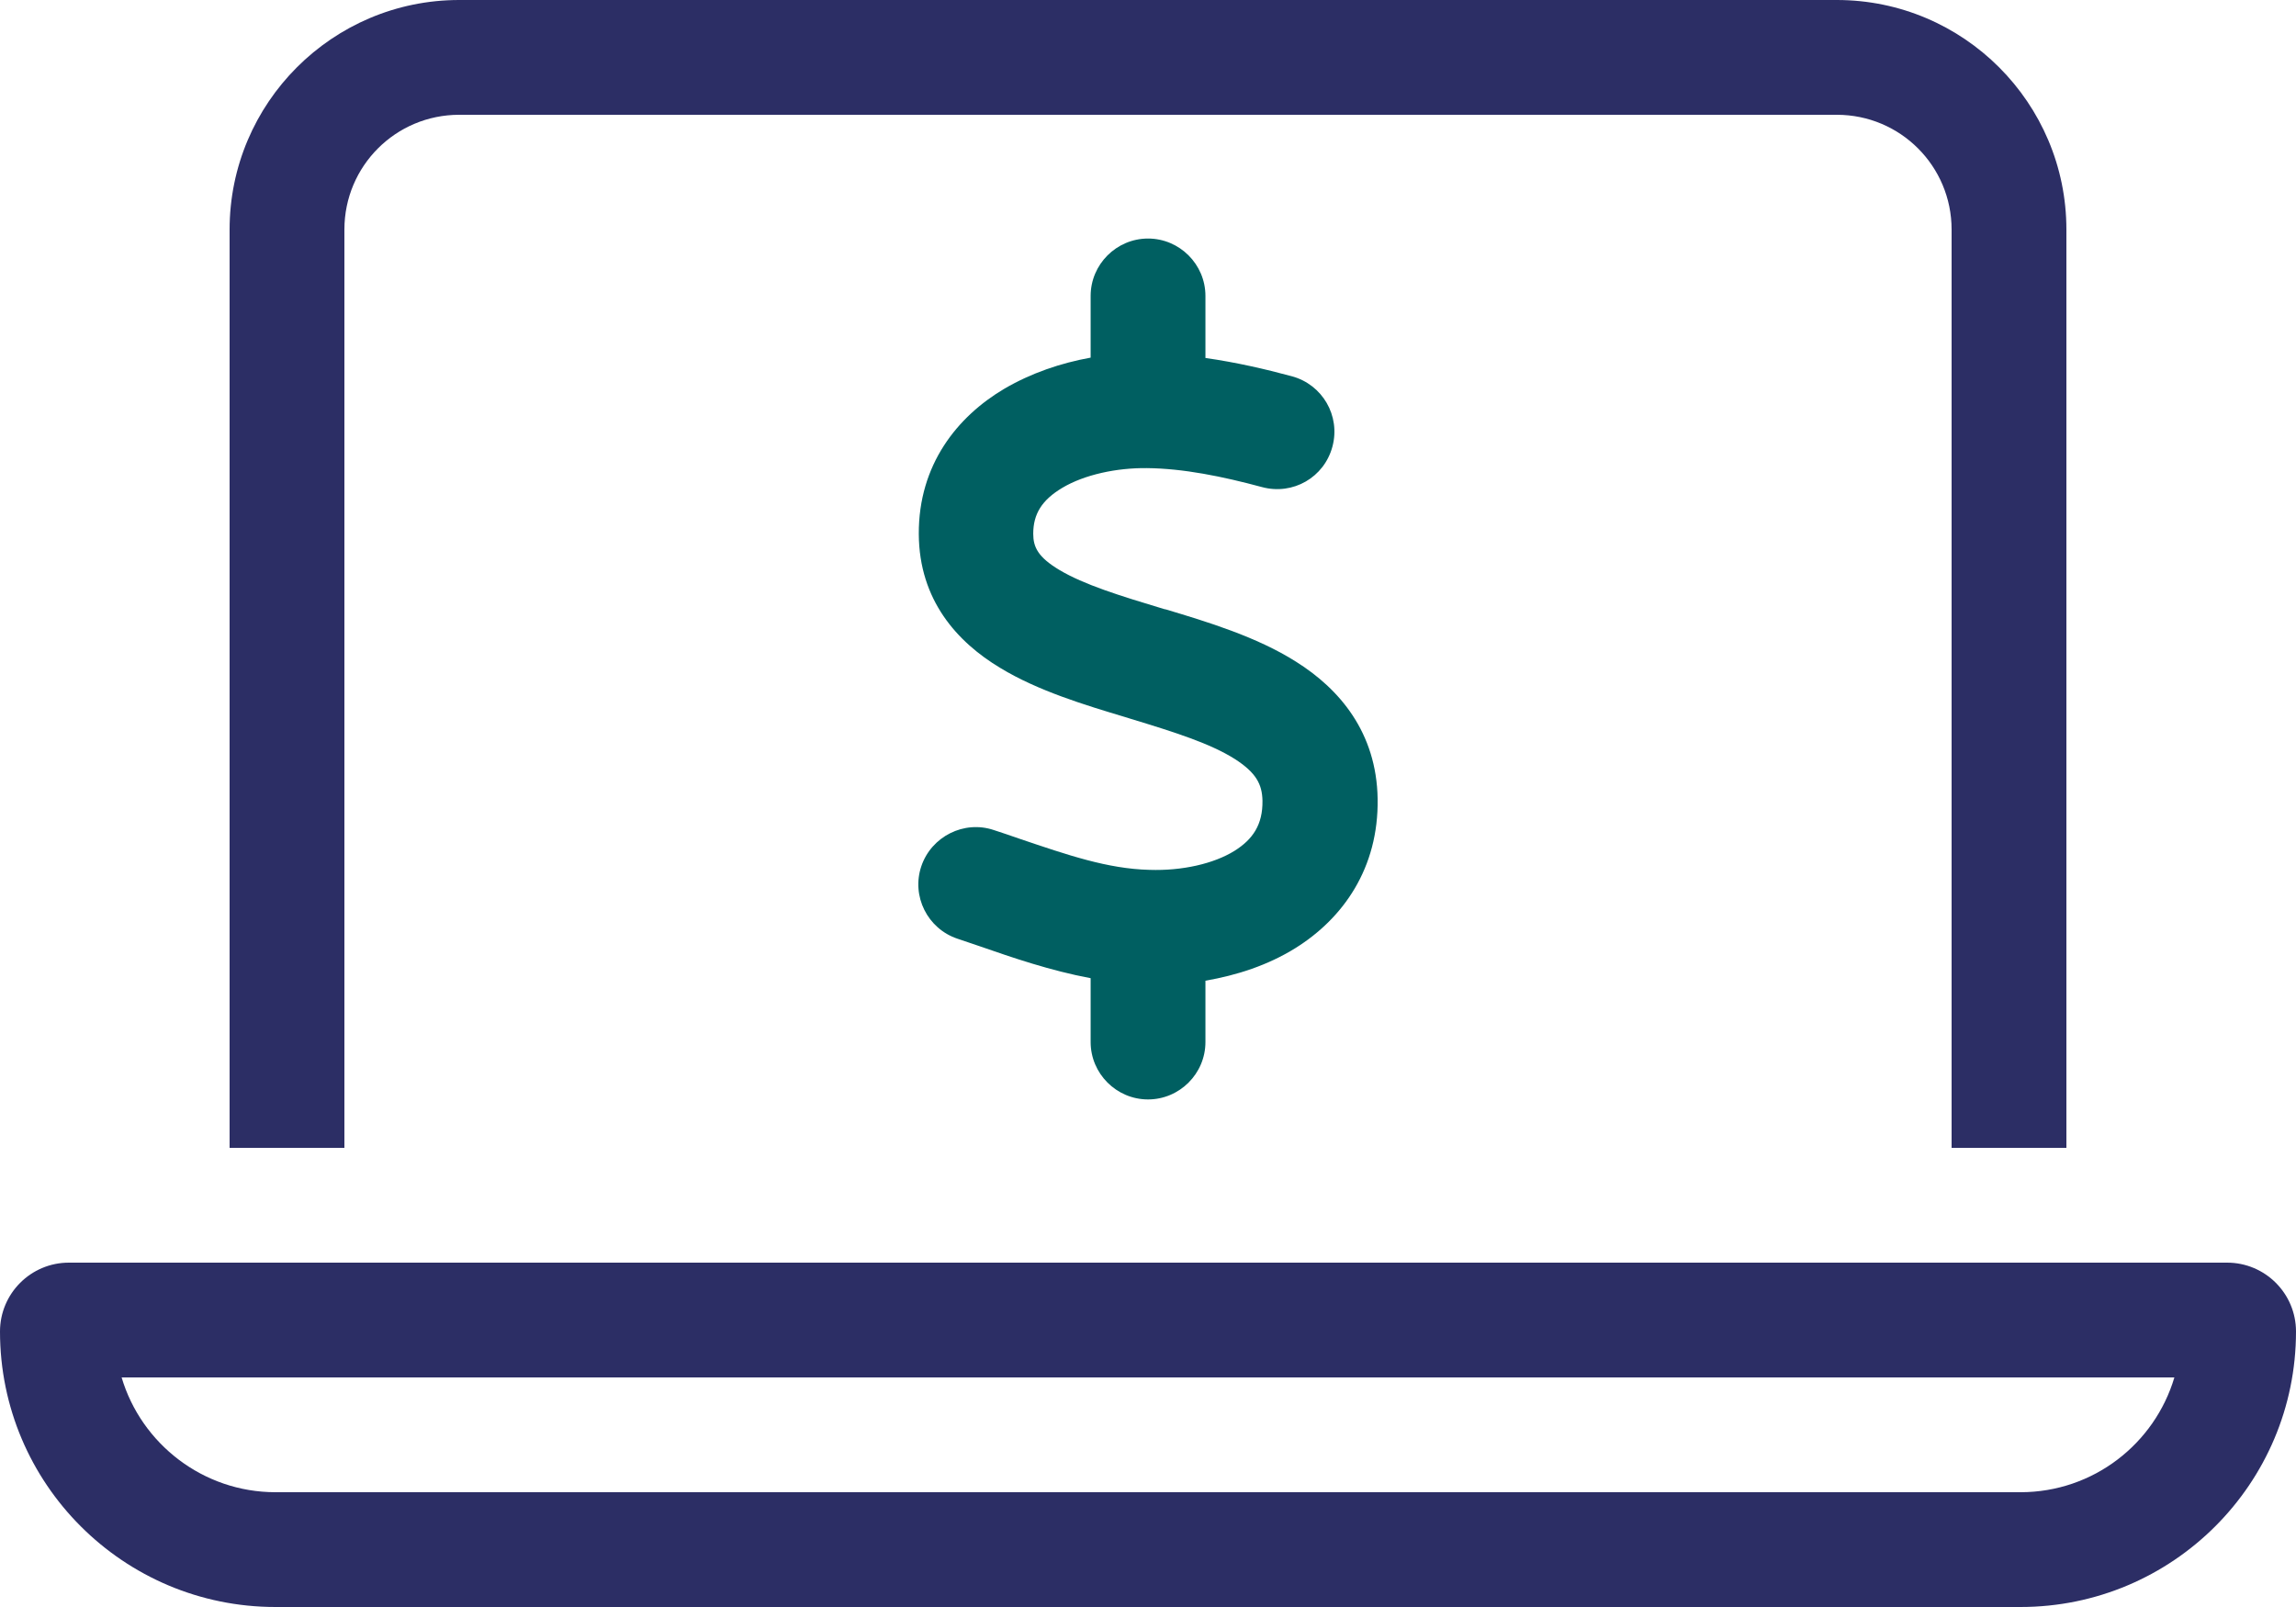 <?xml version="1.0" encoding="UTF-8"?>
<svg id="Layer_2" data-name="Layer 2" xmlns="http://www.w3.org/2000/svg" viewBox="0 0 640 448">
  <defs>
    <style>
      .cls-1 {
        fill: #005f61;
      }

      .cls-1, .cls-2 {
        stroke-width: 0px;
      }

      .cls-2 {
        fill: #2c2e65;
      }
    </style>
  </defs>
  <g id="Layer_2-2" data-name="Layer 2">
    <g>
      <path class="cls-2" d="M512,32H128c-17.7,0-32,14.3-32,32v256h-32V64C64,28.7,92.7,0,128,0h384c35.3,0,64,28.7,64,64v256h-32V64c0-17.7-14.3-32-32-32Z"/>
      <path class="cls-2" d="M620.8,352H19.2c-10.6,0-19.2,8.6-19.2,19.2,0,42.4,34.4,76.8,76.8,76.8h486.4c42.4,0,76.8-34.4,76.8-76.8,0-10.6-8.6-19.2-19.2-19.2ZM563.2,416H76.8c-20.2,0-37.4-13.5-42.9-32h572.2c-5.5,18.5-22.6,32-42.9,32Z"/>
      <path class="cls-1" d="M336.01,82.5v17.3c8.5,1.2,16.7,3.1,24.1,5.1,8.5,2.3,13.6,11,11.3,19.6-2.3,8.6-11,13.6-19.6,11.3-11.1-3-22-5.2-32.1-5.3-8.4-.1-17.4,1.8-23.6,5.5-5.7,3.4-8.1,7.3-8.1,12.8,0,3.7,1.3,6.5,7.3,10.1,6.9,4.1,16.6,7.1,29.2,10.9l.5.1h0c11.3,3.4,25.3,7.6,36.3,14.6,12.1,7.6,22.4,19.7,22.7,38.2.3,19.3-9.6,33.3-22.9,41.6-7.7,4.8-16.4,7.6-25.1,9.1v17.1c0,8.8-7.2,16-16,16s-16-7.2-16-16v-17.8c-11.2-2.1-21.7-5.7-30.9-8.9h0c-2.1-.7-4.2-1.4-6.2-2.1-8.4-2.8-12.9-11.9-10.1-20.2s11.9-12.9,20.2-10.1c2.5.8,4.8,1.6,7.1,2.4h0c13.6,4.6,24.6,8.4,36.3,8.7,9.1.3,17.9-1.7,23.7-5.3,5.1-3.2,7.9-7.3,7.8-14-.1-4.6-1.8-7.8-7.7-11.6-6.8-4.3-16.5-7.4-29-11.2l-1.6-.5h0c-11-3.3-24.3-7.3-34.8-13.7-12-7.2-22.6-18.9-22.7-37.3-.1-19.4,10.8-32.8,23.8-40.5,7.5-4.4,15.8-7.2,24.1-8.7v-17.2c0-8.8,7.2-16,16-16s16,7.2,16,16Z"/>
    </g>
  </g>
</svg>